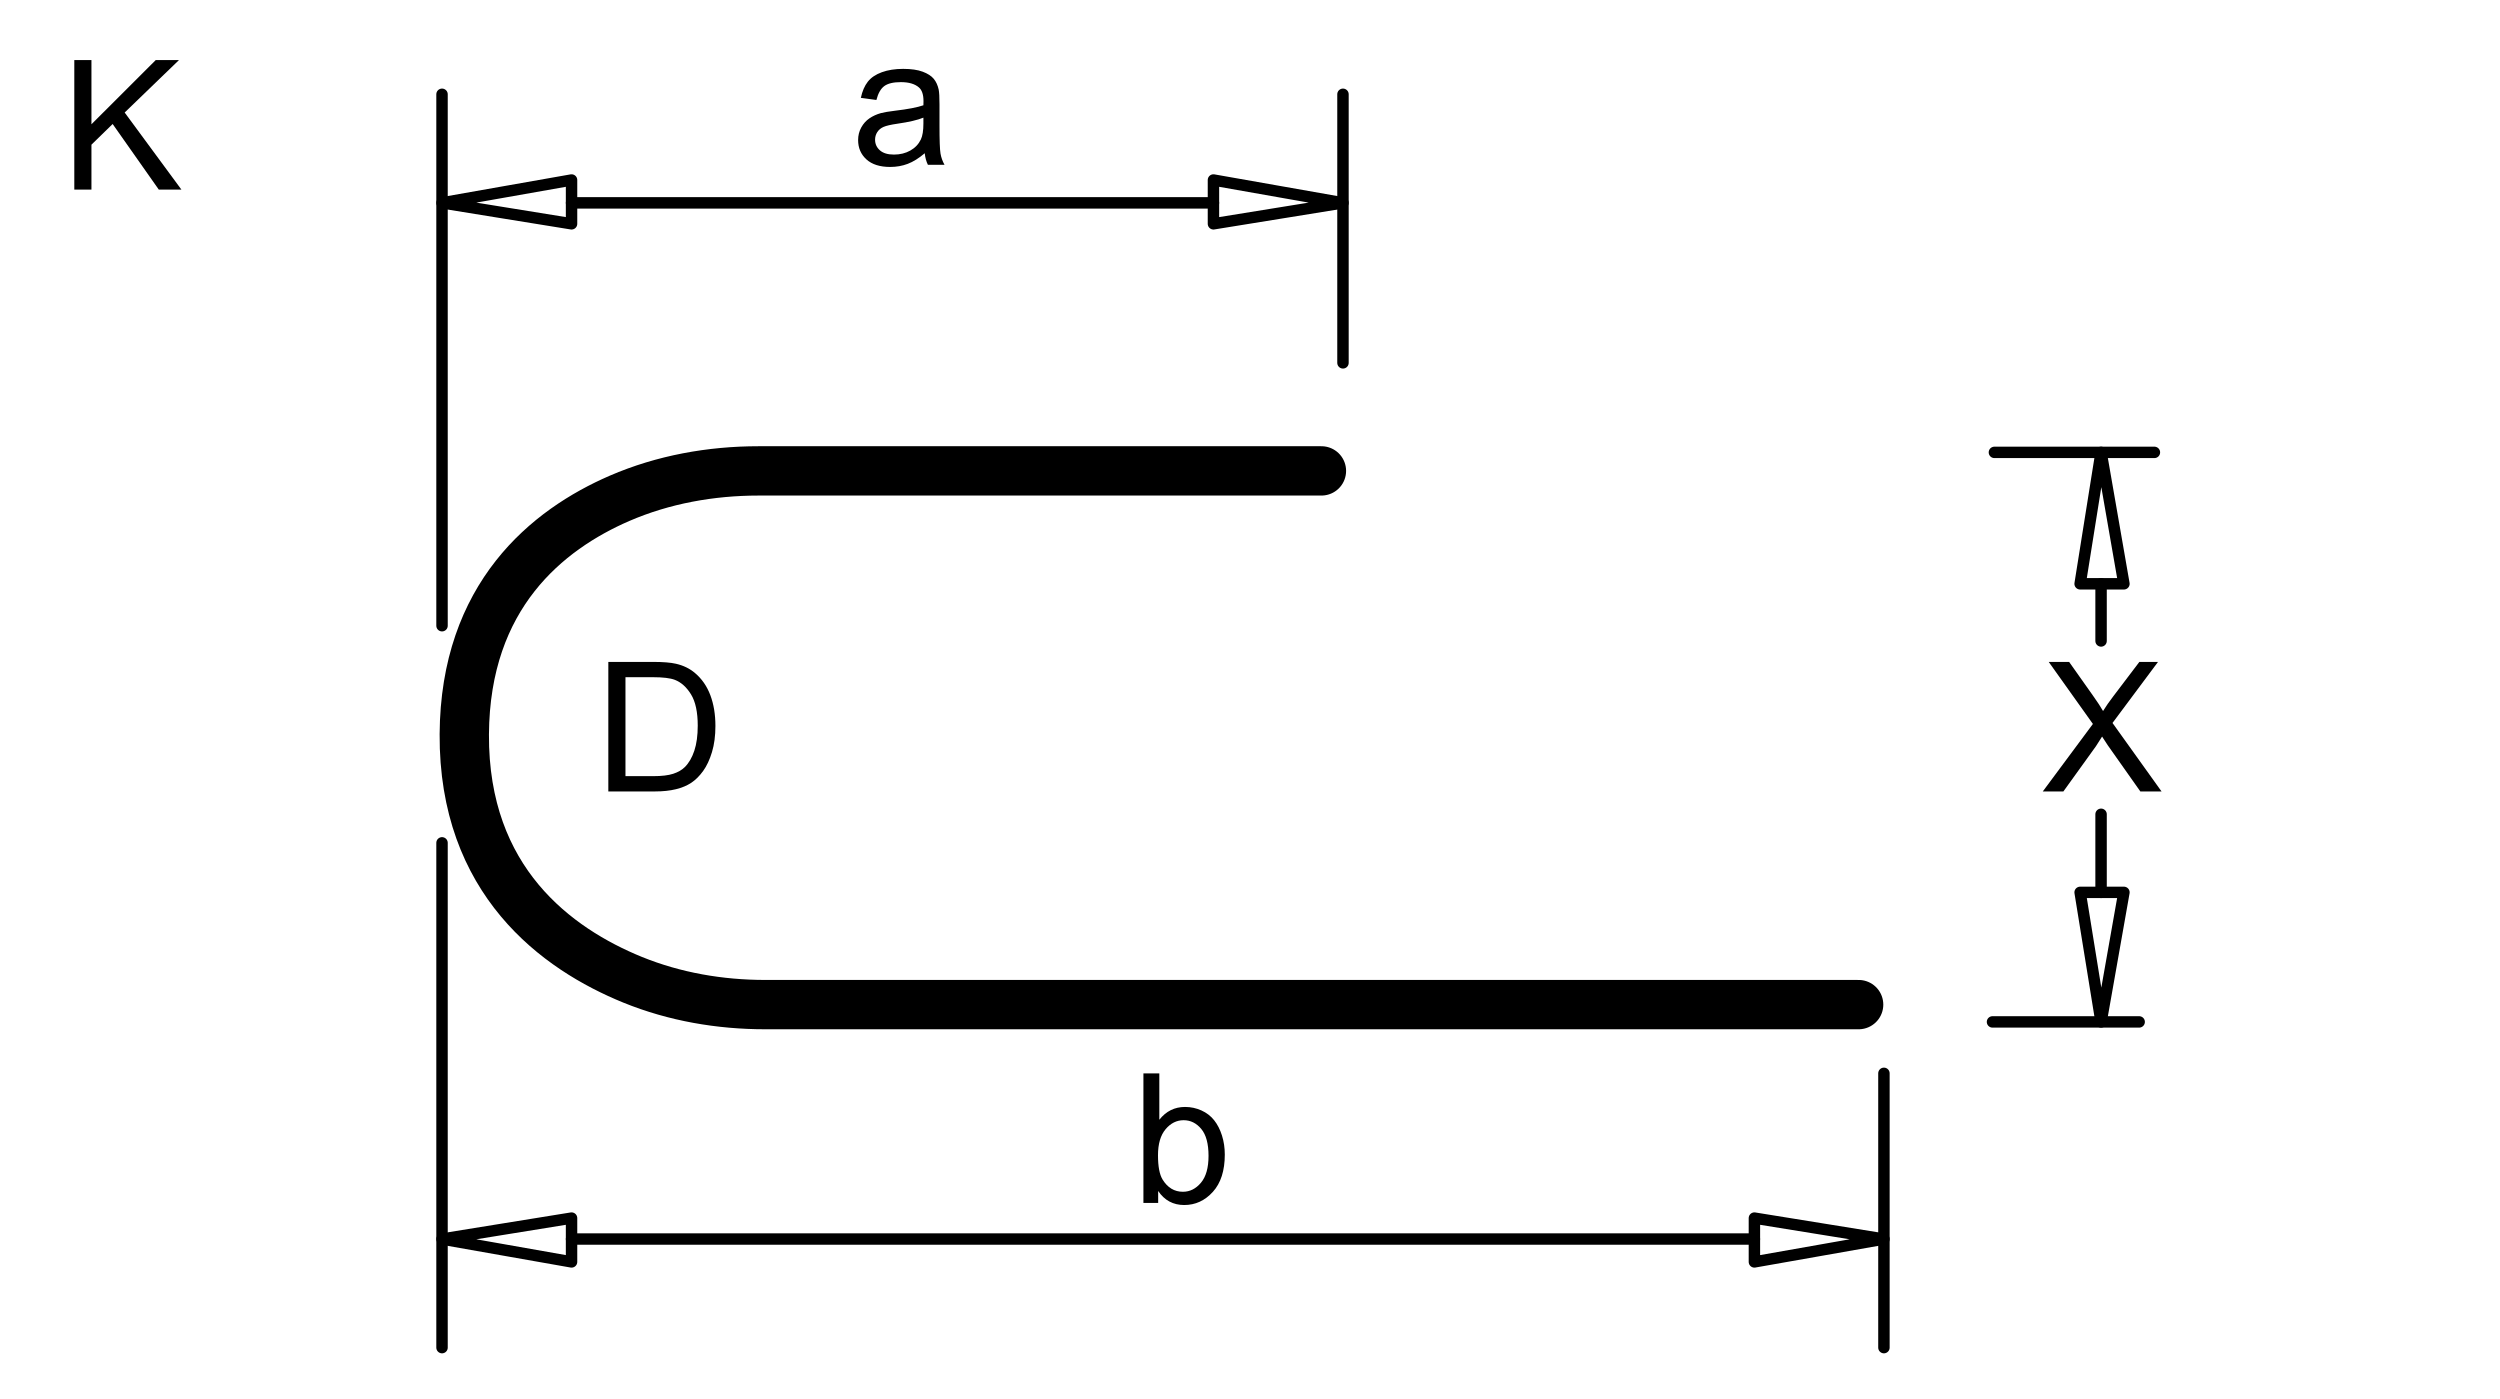 <svg width="840" height="470" viewBox="0 0 840 470" fill="none" xmlns="http://www.w3.org/2000/svg">
<g clip-path="url(#clip0_72_12)">
<path d="M-7 -8H846.12V477.76H-7V-8Z" stroke="black" stroke-width="3.84" stroke-linecap="round" stroke-linejoin="round"/>
<path d="M24.967 63.695V20.173H30.726V41.756L52.339 20.173H60.147L41.889 37.808L60.948 63.695H53.348L37.851 41.667L30.726 48.614V63.695H24.967Z" fill="black"/>
<path d="M589.48 424L633 416.32L589.48 409.28V424Z" stroke="black" stroke-width="3.84" stroke-linecap="round" stroke-linejoin="round"/>
<path d="M192.04 409.28L148.52 416.32L192.04 424V409.28Z" stroke="black" stroke-width="3.84" stroke-linecap="round" stroke-linejoin="round"/>
<path d="M192.04 416.32H589.479M633 360.64V452.8M148.52 283.2V452.8" stroke="black" stroke-width="3.84" stroke-linecap="round" stroke-linejoin="round"/>
<path d="M407.719 75.2L451.239 68.16L407.719 60.48V75.2Z" stroke="black" stroke-width="3.84" stroke-linecap="round" stroke-linejoin="round"/>
<path d="M192.04 60.48L148.52 68.16L192.04 75.2V60.48Z" stroke="black" stroke-width="3.84" stroke-linecap="round" stroke-linejoin="round"/>
<path d="M192.04 68.16H407.72M451.24 121.92V31.68M148.52 210.24V31.68" stroke="black" stroke-width="3.84" stroke-linecap="round" stroke-linejoin="round"/>
<path d="M718.76 343.36H669.48M723.88 152H670.12M705.96 299.84V273.6M705.96 196.16V215.36" stroke="black" stroke-width="3.84" stroke-linecap="round" stroke-linejoin="round"/>
<path d="M698.92 299.84L705.96 343.36L713.64 299.84H698.92Z" stroke="black" stroke-width="3.84" stroke-linecap="round" stroke-linejoin="round"/>
<path d="M713.64 196.16L705.96 152L698.92 196.16H713.64Z" stroke="black" stroke-width="3.84" stroke-linecap="round" stroke-linejoin="round"/>
<path d="M686.379 265.924L703.212 243.243L688.368 222.402H695.226L703.123 233.565C704.765 235.88 705.933 237.662 706.626 238.908C707.596 237.325 708.744 235.672 710.07 233.951L718.828 222.402H725.092L709.802 242.916L726.279 265.924H719.154L708.199 250.398C707.586 249.507 706.952 248.537 706.299 247.488C705.33 249.071 704.637 250.16 704.221 250.754L693.296 265.924H686.379Z" fill="black"/>
<path d="M310.711 51.49C308.732 53.174 306.827 54.362 304.996 55.056C303.165 55.749 301.201 56.096 299.103 56.096C295.639 56.096 292.977 55.249 291.117 53.555C289.256 51.862 288.326 49.698 288.326 47.064C288.326 45.52 288.677 44.109 289.38 42.832C290.083 41.554 291.003 40.529 292.141 39.756C293.279 38.984 294.561 38.399 295.986 38.004C297.035 37.726 298.618 37.458 300.736 37.201C305.05 36.69 308.227 36.081 310.265 35.373C310.285 34.644 310.295 34.181 310.295 33.984C310.295 31.815 309.79 30.287 308.781 29.4C307.415 28.197 305.387 27.595 302.695 27.595C300.181 27.595 298.326 28.036 297.129 28.916C295.931 29.797 295.045 31.356 294.472 33.592L289.246 32.88C289.721 30.636 290.503 28.825 291.592 27.445C292.68 26.065 294.254 25.003 296.312 24.259C298.371 23.515 300.755 23.142 303.467 23.142C306.159 23.142 308.346 23.459 310.028 24.092C311.71 24.726 312.947 25.522 313.739 26.482C314.53 27.442 315.085 28.654 315.401 30.119C315.579 31.029 315.669 32.672 315.669 35.047V42.172C315.669 47.14 315.782 50.282 316.01 51.598C316.238 52.914 316.688 54.176 317.361 55.383H311.779C311.225 54.273 310.869 52.976 310.711 51.49ZM310.265 39.53C308.326 40.328 305.416 41.007 301.537 41.565C299.34 41.883 297.787 42.241 296.876 42.639C295.966 43.036 295.263 43.617 294.768 44.383C294.274 45.148 294.026 45.997 294.026 46.931C294.026 48.362 294.566 49.554 295.644 50.509C296.723 51.462 298.301 51.939 300.379 51.939C302.438 51.939 304.268 51.487 305.872 50.582C307.475 49.677 308.652 48.439 309.404 46.868C309.978 45.655 310.265 43.865 310.265 41.498V39.53Z" fill="black"/>
<path d="M389.145 404.176H384.188V360.654H389.531V376.238C391.788 373.369 394.667 371.935 398.17 371.935C400.11 371.935 401.946 372.326 403.677 373.108C405.409 373.889 406.834 374.988 407.952 376.403C409.071 377.818 409.947 379.525 410.58 381.524C411.213 383.523 411.53 385.66 411.53 387.937C411.53 393.34 410.194 397.516 407.522 400.465C404.85 403.414 401.644 404.888 397.903 404.888C394.182 404.888 391.263 403.315 389.145 400.168V404.176ZM389.086 388.175C389.086 391.937 389.601 394.655 390.63 396.329C392.312 399.066 394.588 400.435 397.458 400.435C399.793 400.435 401.812 399.426 403.514 397.407C405.216 395.388 406.067 392.38 406.067 388.382C406.067 384.286 405.251 381.263 403.618 379.313C401.985 377.363 400.011 376.388 397.695 376.388C395.36 376.388 393.341 377.397 391.639 379.416C389.937 381.435 389.086 384.355 389.086 388.175Z" fill="black"/>
<path d="M204.398 265.924V222.402H219.391C222.775 222.402 225.358 222.61 227.139 223.025C229.633 223.599 231.761 224.639 233.522 226.143C235.818 228.082 237.535 230.561 238.673 233.579C239.811 236.598 240.38 240.046 240.38 243.926C240.38 247.231 239.994 250.16 239.222 252.713C238.45 255.266 237.461 257.379 236.253 259.051C235.046 260.724 233.725 262.04 232.29 263C230.855 263.96 229.123 264.687 227.095 265.182C225.066 265.677 222.736 265.924 220.103 265.924H204.398ZM210.158 260.788H219.45C222.32 260.788 224.571 260.521 226.204 259.987C227.837 259.452 229.138 258.7 230.108 257.73C231.474 256.365 232.537 254.529 233.299 252.223C234.061 249.918 234.442 247.122 234.442 243.837C234.442 239.284 233.695 235.786 232.201 233.342C230.707 230.898 228.891 229.26 226.753 228.429C225.21 227.835 222.726 227.538 219.302 227.538H210.158V260.788Z" fill="black"/>
<path d="M444 158.219H254.893C238.872 158.219 222.85 161.092 208.154 167.445C183.957 177.942 156.278 200.096 156.002 246.724C155.726 296.059 187.106 318.82 212.574 329.207C226.717 334.952 241.91 337.549 257.158 337.549H624.5" stroke="black" stroke-width="16.574" stroke-linecap="round" stroke-linejoin="round"/>
</g>
<defs>
<clipPath id="clip0_72_12">
<rect width="840" height="470" fill="white"/>
</clipPath>
</defs>
</svg>
